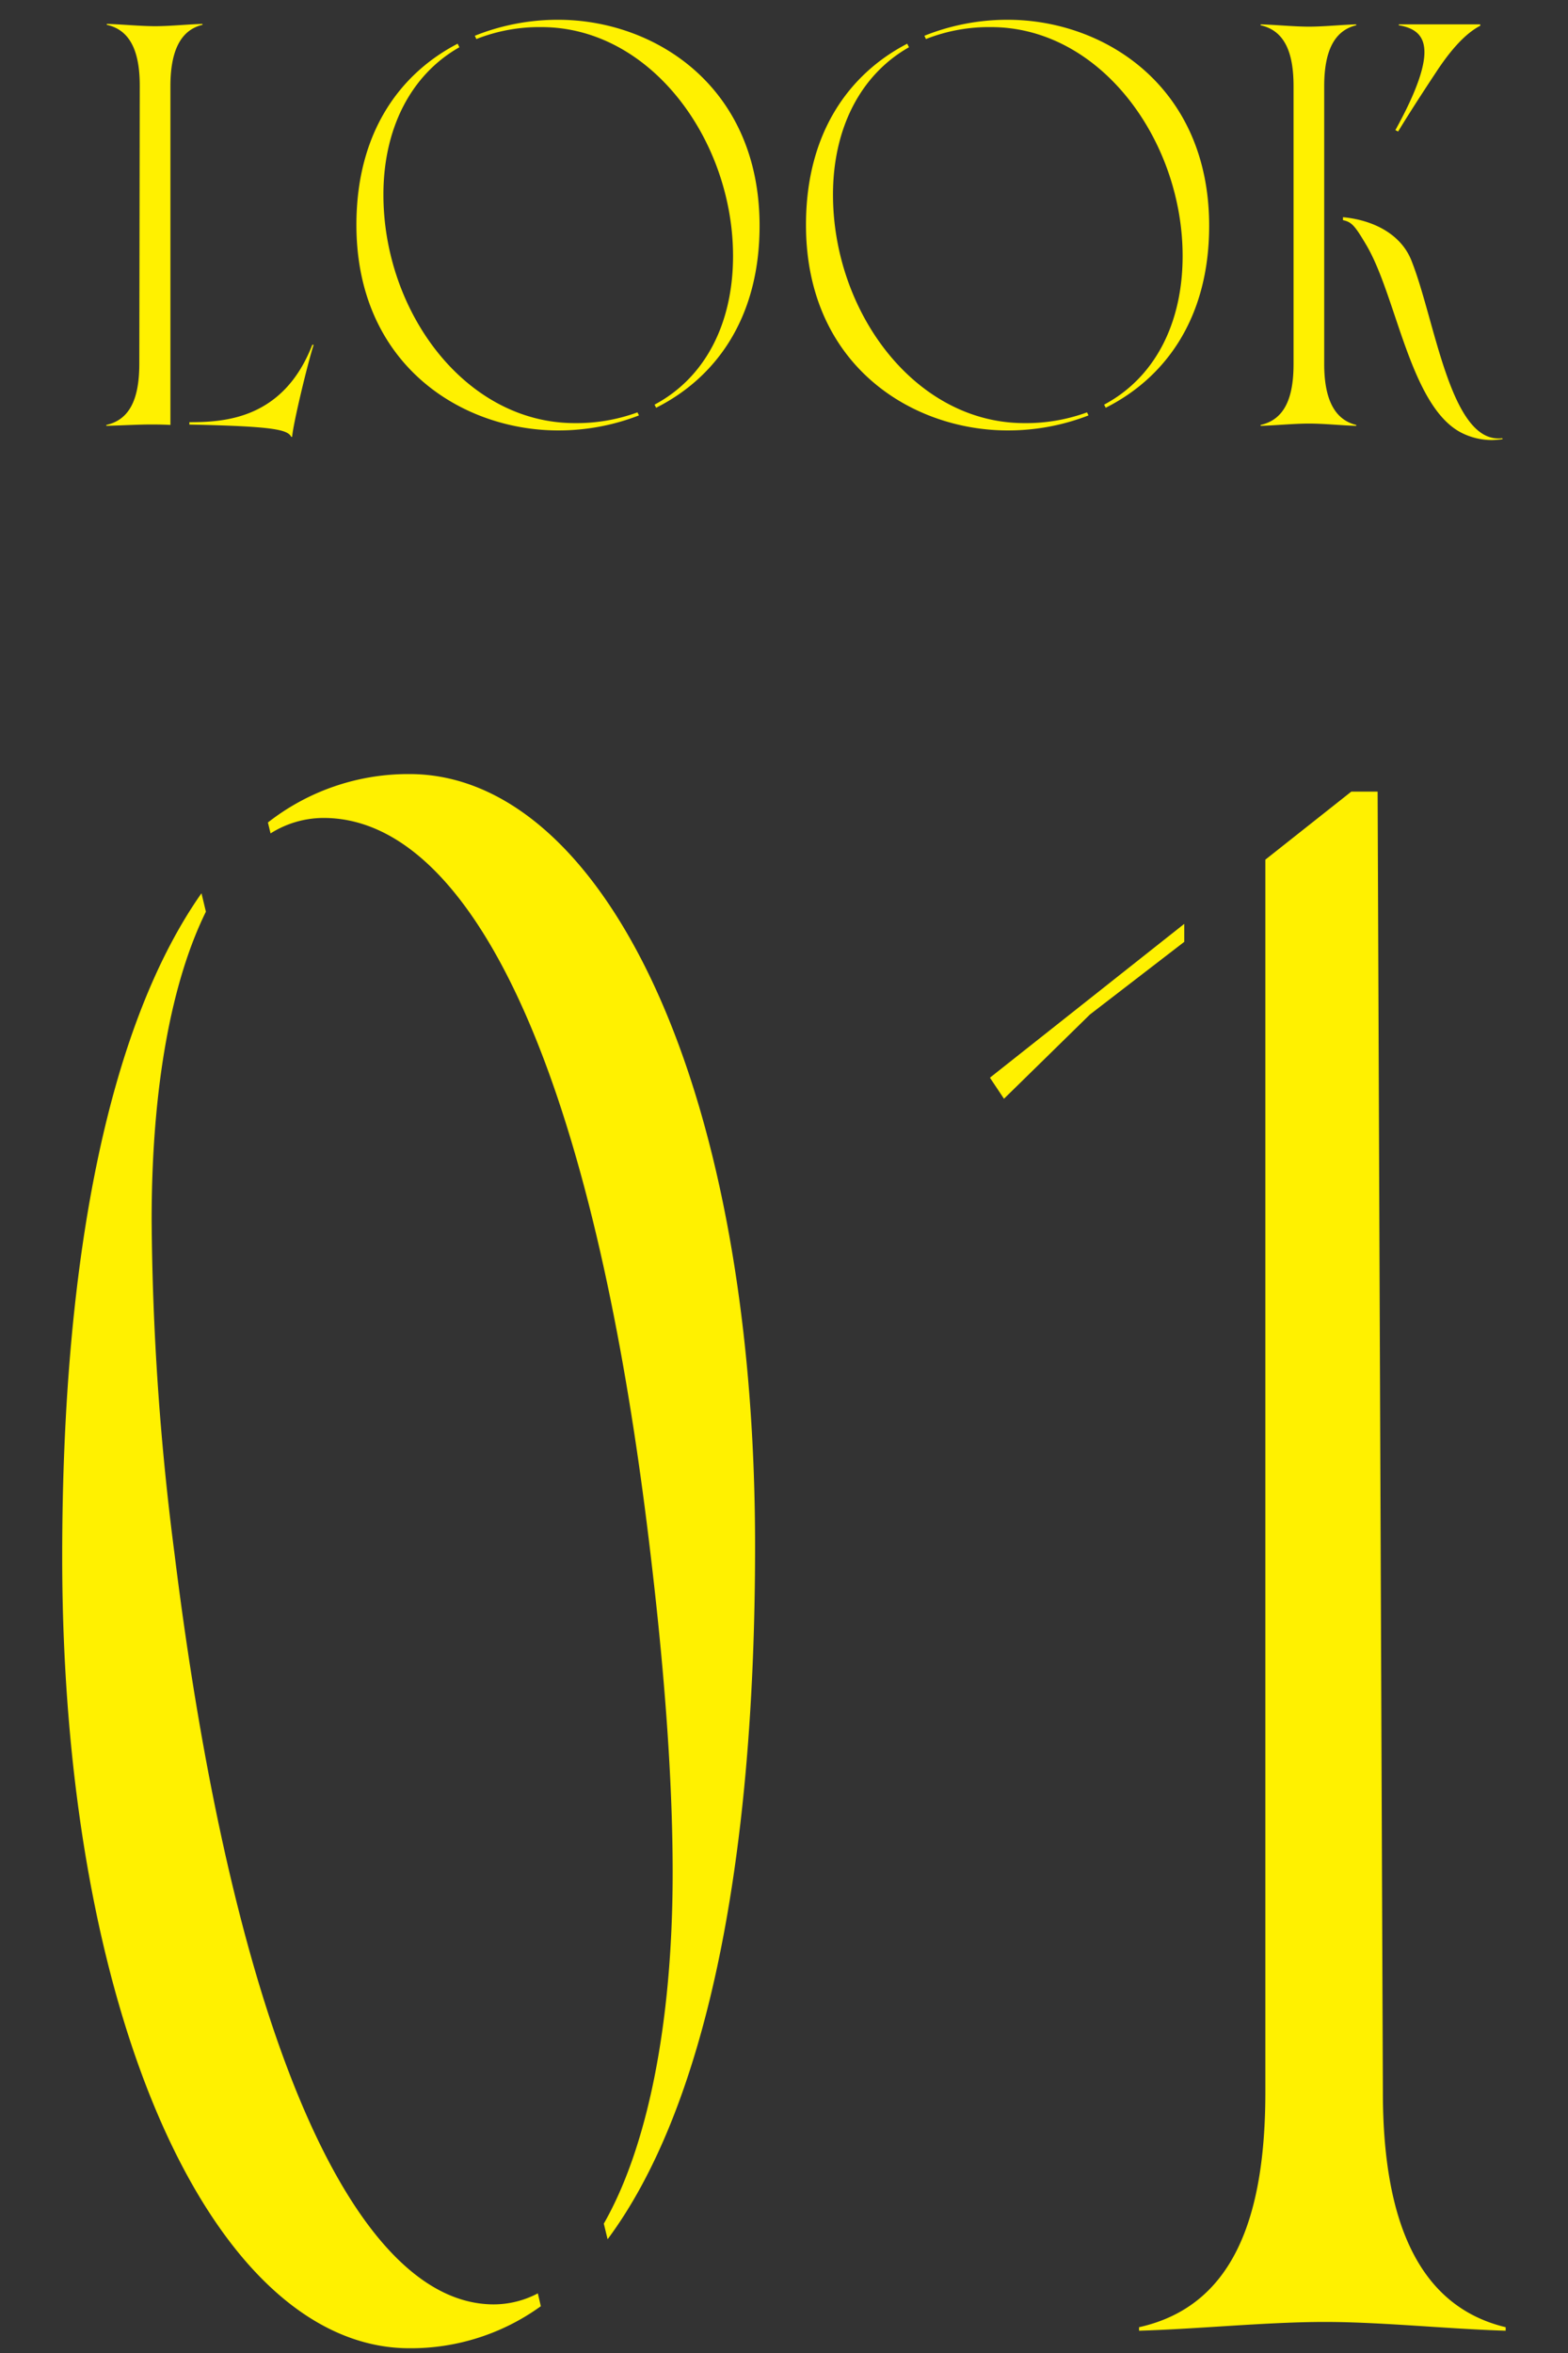 <svg xmlns="http://www.w3.org/2000/svg" width="400" height="600" viewBox="0 0 400 600">
  <rect x="0" y="0" width="400" height="600" fill="#333333" stroke="none"/>
  <defs>
    <style>
      .cls-1 {
        fill: #fff100;
        fill-rule: evenodd;
      }
    </style>
  </defs>
  <path id="LOOK_01" data-name="LOOK 01" class="cls-1" d="M27.13,108.357v0.234c3.969-.117,8.522-0.35,11.274-0.35,2.675,0,4.005.063,5.07,0.116V21.971c0-8.522,2.335-14.242,8.172-15.643V6.094c-3.852.117-8.288,0.584-12.024,0.584-3.852,0-8.405-.467-12.374-0.584V6.328c6.3,1.4,8.419,7.355,8.405,15.643l-0.117,70.86C35.521,101.12,33.434,106.957,27.13,108.357Zm21.175-.093c21.246,0.431,25.05,1.253,25.987,3.129h0.234c0.234-3.269,3.969-18.8,5.487-23.465h-0.35c-7.355,18.912-22.3,19.729-31.357,19.729v0.607Zm118.673-5.083,0.4,0.794c14.855-7.474,26.392-22.446,26.392-46.4,0-35.605-26.85-52.532-51.365-52.532a56.891,56.891,0,0,0-21.28,4.078l0.4,0.835a43.824,43.824,0,0,1,16.563-3.045C166.1,6.912,187,35.863,187,65.281,187,82.635,179.8,96.363,166.978,103.181ZM90.921,57.343c0,35.605,26.849,52.415,51.481,52.415A56.723,56.723,0,0,0,163,105.928l-0.385-.776a45.191,45.191,0,0,1-16.005,2.739c-27.9,0-48.8-28.368-48.8-58.253,0-16.844,6.976-30.553,19.383-37.591l-0.451-.9C102.146,18.724,90.921,33.641,90.921,57.343Zm190.746,45.838,0.4,0.794c14.855-7.474,26.392-22.446,26.392-46.4,0-35.605-26.85-52.532-51.365-52.532a56.891,56.891,0,0,0-21.28,4.078l0.4,0.835a43.824,43.824,0,0,1,16.563-3.045c28.017,0,48.913,28.951,48.913,58.369C301.685,82.635,294.485,96.363,281.667,103.181ZM205.609,57.343c0,35.605,26.85,52.415,51.482,52.415a56.723,56.723,0,0,0,20.593-3.83l-0.386-.776a45.183,45.183,0,0,1-16,2.739c-27.9,0-48.8-28.368-48.8-58.253,0-16.844,6.976-30.553,19.383-37.591l-0.452-.9C216.835,18.724,205.609,33.641,205.609,57.343ZM380.652,112.21a22.749,22.749,0,0,0,2.685-.234l-0.117-.233c-13.192,1.634-17.044-29.885-23.114-45.178-2.591-6.737-9.6-10.436-17.51-11.182v0.76c2.208,0.452,3.021,1.376,5.953,6.337,7.669,12.978,11.09,40.508,23.814,47.63A17.106,17.106,0,0,0,380.652,112.21Zm-59.07-3.619c3.969-.117,8.522-0.584,12.374-0.584,3.736,0,8.172.467,12.024,0.584v-0.234c-5.837-1.4-8.171-7.121-8.171-15.526V21.971c0-8.522,2.334-14.125,8.171-15.526V6.211c-3.852.117-8.288,0.584-12.024,0.584-3.852,0-8.405-.467-12.374-0.584V6.445c6.3,1.4,8.405,7.238,8.405,15.526v70.86c0,8.289-2.1,14.126-8.405,15.526v0.234ZM355.965,33.17l0.693,0.375c2.131-3.51,5.077-8.165,9.895-15.447,4.735-7.158,8.378-10.135,11.063-11.536V6.211H356.837V6.445c4.9,0.817,6.537,3.269,6.537,6.888C363.374,18.852,359.246,27.242,355.965,33.17ZM154.033,567.008L155,571c24.331-32.721,37.621-93.366,37.621-176.717,0-119.929-39.827-196.9-88.157-196.9A58.017,58.017,0,0,0,68.346,209.73l0.676,2.784a25.384,25.384,0,0,1,13.523-3.943c35.8,0,67.572,58.622,82.787,182.579,4.028,32.668,6.265,61.755,6.265,86.367,0,39.277-6.676,70.477-17.559,89.487ZM15.868,396.968c0,119.034,39.38,201.821,88.6,201.821a56.583,56.583,0,0,0,33.495-10.717l-0.756-3.28a24.2,24.2,0,0,1-11.259,2.81c-34.458,0-65.783-64.887-81.445-191.529a694.977,694.977,0,0,1-5.818-85.025c0-34.215,5.173-60.985,13.841-78.571l-1.128-4.7C28.465,260.4,15.868,318.329,15.868,396.968ZM290.574,593.424v0.895c15.215-.448,32.667-2.238,47.434-2.238,14.32,0,31.325,1.79,46.093,2.238v-0.895c-22.375-5.37-31.325-27.3-31.325-59.965l-1.343-331.6h-6.712l-21.927,17.35V533.459C322.794,565.232,314.739,588.054,290.574,593.424ZM252.536,274.805l3.58,5.37,21.928-21.48,24.062-18.526v-4.587Z"/>
</svg>
